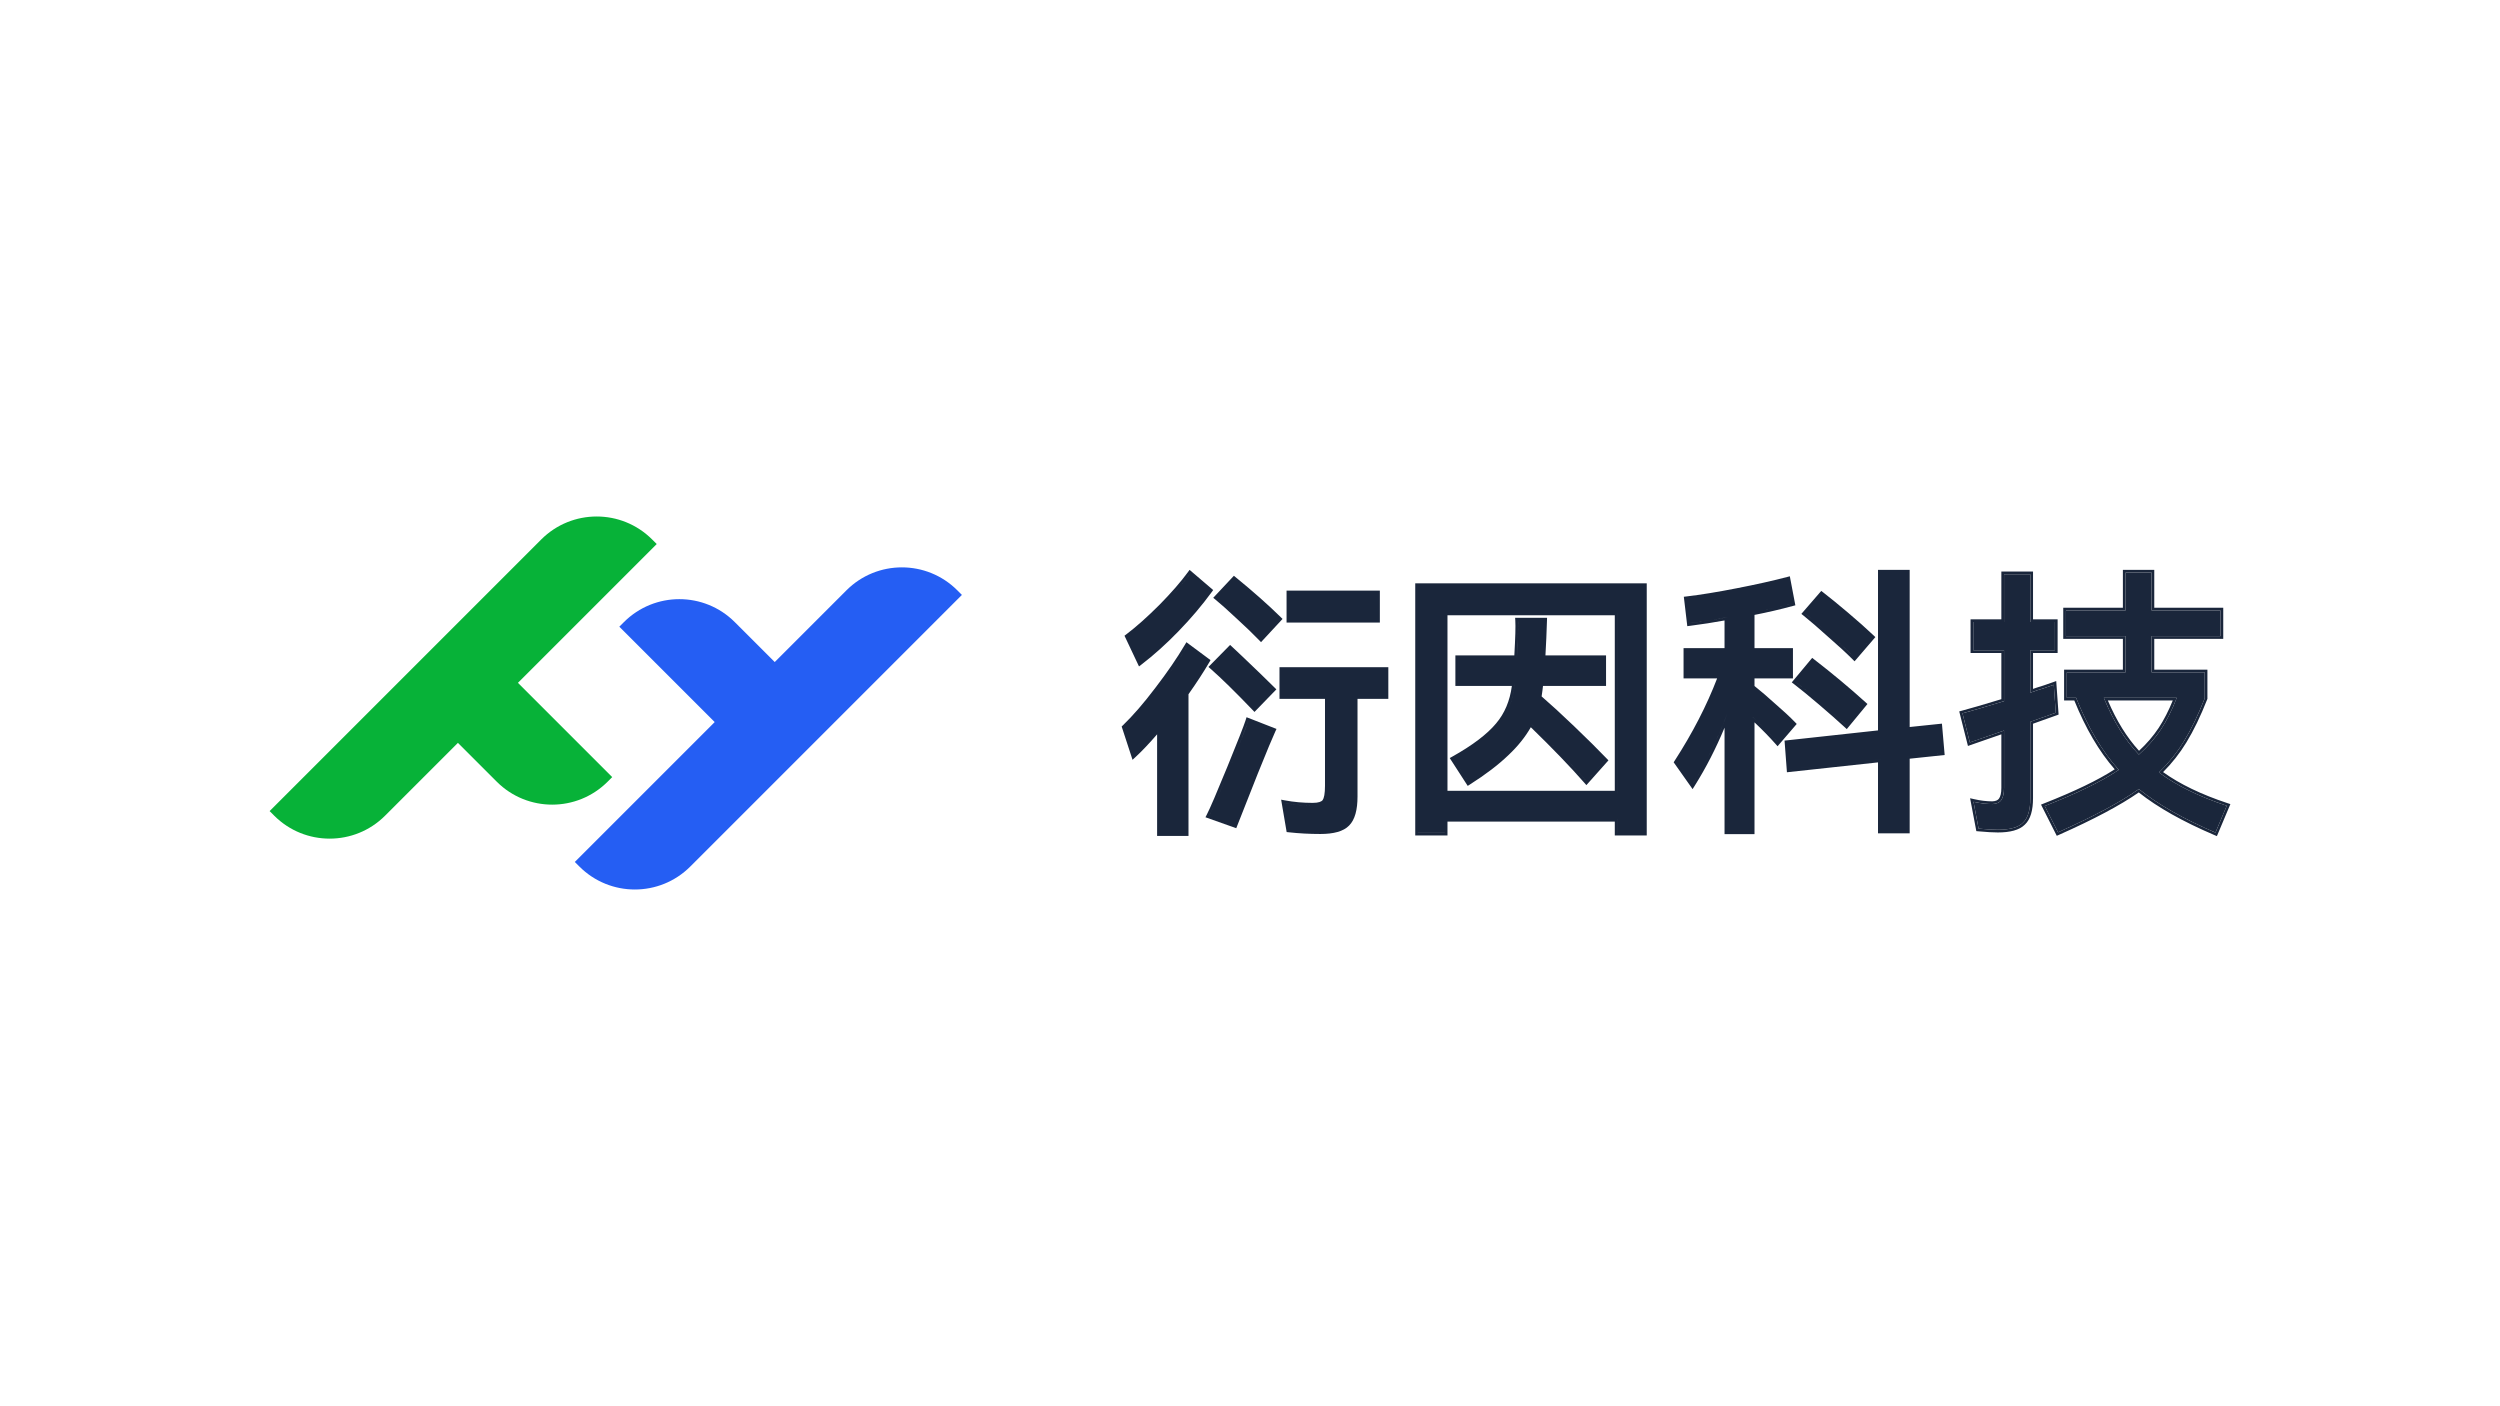 <?xml version="1.0" encoding="UTF-8"?><svg id="LOGO" xmlns="http://www.w3.org/2000/svg" viewBox="0 0 1250 703"><defs><style>.cls-1{fill:#255ef3;}.cls-2,.cls-3{fill:#1a263b;}.cls-4{fill:#07b238;}.cls-3{fill-rule:evenodd;}</style></defs><g id="_衍因科技"><path class="cls-4" d="M270.62,269.732c15.312-15.311,40.136-15.311,55.447-0l2.291,2.291-69.389,69.389,47.136,47.135-2.291,2.291c-15.312,15.311-40.136,15.311-55.447,0l-19.411-19.412-36.408,36.408c-15.311,15.312-40.136,15.312-55.447,0l-2.291-2.291,135.81-135.81Z"/><path class="cls-1" d="M345.143,433.267c-15.311,15.312-40.135,15.312-55.447,0l-2.291-2.291,69.939-69.939-47.685-47.686,2.291-2.291c15.312-15.311,40.136-15.311,55.447,0l19.963,19.963,35.857-35.857c15.311-15.311,40.135-15.311,55.446-0l2.291,2.291-135.81,135.81Z"/><path class="cls-3" d="M605.86,296.032l.734-1.006-11.802-10.091-.857,1.173c-3.528,4.828-8.284,10.288-14.283,16.381-5.999,5.998-11.51,10.9-16.535,14.715l-.869.66,7.255,15.354,1.323-1.013c6.089-4.662,12.216-10.172,18.379-16.525,6.258-6.448,11.811-12.997,16.656-19.647ZM580.606,303.436c5.59-5.677,10.126-10.827,13.611-15.451.274-.364.542-.726.804-1.083l9.751,8.338c0,0,0-0,0,0l-9.751-8.338c-3.58,4.899-8.385,10.411-14.415,16.535Z"/><path class="cls-3" d="M617.919,288.685l-.974-.796-10.322,11.01,1.11.912c2.605,2.14,6.113,5.273,10.533,9.411l.011.01c4.415,4.039,8.163,7.647,11.249,10.826l.989,1.019,10.755-11.609-.931-.916c-6.161-6.066-13.637-12.689-22.422-19.868ZM617.067,289.728l-8.48,9.045c0-0.0.001 0,0,0l8.48-9.045Z"/><path class="cls-3" d="M689.923,295.306h-46.644v15.976h46.644v-15.976Z"/><path class="cls-3" d="M604.662,331.108l.608-1.041-12.06-8.959-.761,1.287c-3.924,6.633-8.838,13.795-14.748,21.488l-.006.008c-5.813,7.689-11.231,13.944-16.253,18.78l-.608.585,5.436,16.648,1.542-1.426c3.198-2.958,6.779-6.734,10.742-11.321v50.825h15.694v-70.872c4.057-5.733,7.529-11.067,10.416-16.001ZM578.768,344.704c5.935-7.726,10.882-14.933,14.839-21.623l9.892,7.348c0,.001.001,0,0,0l-9.892-7.348c-.228.385-.459.771-.694,1.16-3.837,6.36-8.552,13.182-14.145,20.463ZM592.9,346.682h0Z"/><path class="cls-3" d="M626.271,354.961l.966,1.008,10.939-11.281-.937-.937c-3.876-3.875-9.492-9.303-16.843-16.277l-5.346-5.001-10.824,10.996,1.072.94c5.327,4.674,12.315,11.519,20.973,20.553ZM606.186,333.397h0Z"/><path class="cls-3" d="M694.162,349.44v-15.835h-54.417v15.835h22.754v43.454c0,1.933-.116,3.496-.333,4.71-.22,1.235-.527,1.998-.83,2.422-.531.744-1.934,1.415-4.982,1.415-4.821,0-9.448-.417-13.884-1.249l-1.898-.356,2.755,16.189,1.008.113c5.14.571,10.418.856,15.836.856,6.58,0,11.537-1.269,14.386-4.219,2.929-2.937,4.201-7.921,4.201-14.51v-48.824h15.404ZM642.223,401.515c4.522.848,9.233,1.272,14.132,1.272-4.393,0-8.634-.342-12.724-1.024-.471-.079-.941-.16-1.408-.248Z"/><path class="cls-3" d="M603.434,407.257l-.705,1.369,15.402,5.476.473-1.219c2.448-6.306,5.884-15.016,10.311-26.131,4.527-11.222,7.432-18.203,8.733-20.989l.606-1.3-14.978-5.854-.429,1.381c-.826,2.662-3.86,10.415-9.147,23.349-5.284,12.928-8.698,20.873-10.267,23.918ZM604.631,407.874c1.602-3.109,5.04-11.118,10.316-24.024,5.276-12.907,8.338-20.727,9.185-23.46l12.295,4.805c-.001,0,0-.001,0,0l-12.295-4.805c-.106.345-.249.77-.427,1.277-1.229,3.509-4.149,10.905-8.759,22.183-4.692,11.477-7.93,19.079-9.716,22.809-.223.465-.423.87-.6,1.215Z"/><path class="cls-3" d="M722.392,416.387h-13.426v-123.376h.001v123.374h13.424v.002ZM722.394,409.462h86.346v6.925h13.287v-.002h-13.28v-6.925h-86.352v.002ZM807.395,417.733v-6.925h-83.656v6.925h-16.118v-126.068h115.75v126.068h-15.976ZM808.739,396.741h.007v-90.447h-86.352v.002h86.346v90.445ZM807.395,395.397h-83.656v-87.755h83.656v87.755ZM802.382,380.207l-9.185,10.315c-7.255-8.291-16.63-17.995-28.124-29.113-.001.001-.001.001-.001.002l1.008.977c10.573,10.261,19.314,19.301,26.22,27.118.302.342.6.681.895,1.018l9.186-10.316v-.001ZM762.457,365.853c-2.434,3.68-5.472,7.24-9.114,10.679-4.993,4.805-11.353,9.657-19.079,14.556l-7.49-11.588c-.001.001-.001.001-.002.001l7.49,11.588c7.726-4.899,14.086-9.751,19.079-14.555,3.642-3.439,6.68-6.999,9.115-10.681ZM751.844,358.808c3.064-4.851,4.931-10.579,5.598-17.183h-28.406v-12.576h-.001v12.578h28.406c-.046.453-.097.901-.154,1.346-.775,6.039-2.589,11.318-5.442,15.835ZM758.43,329.047h.001c.565-9.514.754-15.778.566-18.794h-.001c.024.393.043.842.054,1.346.079,3.359-.128,9.175-.62,17.448ZM801.677,341.626h-31.374v-.002h31.374v.002ZM792.183,391.411c-6.953-7.946-15.875-17.211-26.773-27.797-2.749,4.852-6.468,9.482-11.139,13.895-5.075,4.882-11.51,9.787-19.286,14.718l-1.127.714-8.993-13.914,1.251-.7c10.205-5.711,17.486-11.268,21.952-16.644l.008-.011c4.233-4.994,6.865-11.208,7.853-18.7h-28.241v-15.27h29.472c.508-8.816.666-14.579.491-17.366l-.089-1.43h15.963l-.041,1.386c-.174,5.843-.429,11.647-.765,17.41h30.302v15.27h-31.526l-.281,2.341c-.13,1.17-.265,2.142-.409,2.888,4.521,3.903,9.94,8.879,16.255,14.923,6.603,6.32,12.036,11.705,16.293,16.152l.859.898-11.025,12.383-1.004-1.148Z"/><path class="cls-3" d="M972.332,377.502l-1.365-15.682-16.129,1.683v-78.569h-15.836v80.269l-46.729,5.098,1.192,15.827,45.538-4.935v35.46h15.836v-37.302l17.494-1.849ZM970.875,376.301l-17.38,1.837v37.168h-13.147v.002h13.147v-37.168l17.38-1.837v-.002ZM940.347,379.694v-.002l-45.644,4.947v.002l45.644-4.947ZM875.905,306.348c6.883-1.319,13.613-2.874,20.209-4.664v-.002c-6.597,1.79-13.333,3.345-20.209,4.664v19.078h0v-19.076ZM895.129,325.426v12.435h-19.224v5.795h0v-5.793h19.224v-12.437h0ZM896.54,362.028v.001l-7.775,9.045c-.293-.336-.592-.674-.899-1.014-2.995-3.321-6.53-6.898-10.617-10.733-.439-.415-.885-.833-1.345-1.255v57.66h-12.295v-.002h12.295v-57.66c5.092,4.711,9.379,9.044,12.861,13.002l7.775-9.044ZM862.265,360.261c.459-1.144.905-2.298,1.345-3.461v-.002c-4.899,12.908-10.691,24.685-17.38,35.331l-7.775-11.022v.001l7.775,11.023c.26-.411.513-.825.772-1.24,5.765-9.352,10.857-19.562,15.264-30.63ZM843.121,337.863h17.38v-.002h-17.38v.002ZM862.265,308.862c.453-.083.899-.168,1.345-.253v-.002c-5.931,1.131-12.202,2.12-18.792,2.968l-1.418-12.01h0l1.418,12.012c.446-.057.892-.115,1.331-.174,5.618-.743,10.983-1.59,16.116-2.541ZM844.985,312.912c6.031-.775,11.796-1.669,17.281-2.681v13.85h-20.489v15.128h16.781c-5.186,13.536-12.255,27.258-21.235,41.169l-.493.764,9.466,13.416,1.072-1.711c5.592-8.896,10.557-18.569,14.898-29.016v53.246h14.984v-55.9c4.087,3.873,7.589,7.468,10.511,10.785l1.018,1.161,9.579-11.147-.845-.882c-2.49-2.583-5.818-5.671-9.972-9.261-3.841-3.484-7.276-6.428-10.291-8.829v-3.798h19.224v-15.128h-19.224v-16.623c6.537-1.279,12.94-2.771,19.218-4.475l1.205-.326-2.763-14.512-1.398.367c-7.123,1.875-15.53,3.753-25.215,5.634-9.586,1.88-17.933,3.24-25.049,4.083l-1.338.158,1.731,14.699,1.345-.174ZM926.255,329.629l1.025,1.026,10.404-12.107-.932-.882c-3.601-3.413-7.861-7.199-12.774-11.356-4.906-4.152-9.026-7.511-12.341-10.072l-1.012-.777-9.945,11.488,1.098.874c3.262,2.615,7.342,6.128,12.228,10.547l.02.018c4.979,4.322,9.053,8.068,12.228,11.241ZM922.335,363.585l1.052.963,10.338-12.547-.952-.862c-7.941-7.186-16.495-14.321-25.661-21.407l-1.025-.793-10.205,12.25,1.112.853c3.175,2.429,7.302,5.804,12.381,10.131,5.079,4.326,9.399,8.13,12.96,11.413ZM927.207,328.677c-.313-.311-.632-.628-.959-.949-3.049-2.991-6.83-6.443-11.336-10.356-4.393-3.971-8.141-7.222-11.25-9.753-.359-.292-.706-.574-1.045-.846v-.001c3.295,2.638,7.396,6.171,12.295,10.598,4.992,4.334,9.093,8.103,12.295,11.306l8.62-10.033v.001l-8.62,10.034ZM923.246,362.594c-.319-.299-.652-.602-.992-.911-3.382-3.083-7.382-6.596-12.009-10.536-4.54-3.868-8.327-6.985-11.37-9.353-.366-.285-.719-.559-1.065-.823v-.001c3.202,2.45,7.349,5.841,12.435,10.175,5.092,4.334,9.426,8.15,13,11.447l8.62-10.457v.001l-8.62,10.458Z"/><path class="cls-2" d="M1107.728,416.297c-16.109-6.878-28.876-14.133-38.296-21.764-9.14,6.501-22.613,13.709-40.419,21.623l-6.643-13.143c16.302-6.406,28.643-12.437,37.024-18.089-8.288-9.139-15.403-21.151-21.334-36.038h-4.666v-12.719h29.396v-18.089h-29.822v-12.86h29.822v-18.937h13v18.937h34.481v12.86h-34.481v18.089h26.567v13.002c-3.295,8.385-6.73,15.499-10.311,21.34-3.488,5.747-7.682,10.976-12.581,15.687,8.667,6.501,19.976,12.06,33.915,16.676l-5.651,13.426ZM1027.882,356.376c-2.263.847-6.503,2.355-12.721,4.522v38.158c0,5.936-1.225,10.034-3.674,12.295-2.356,2.356-6.543,3.533-12.574,3.533-2.263,0-5.465-.188-9.612-.565l-2.543-13.426c3.295.754,6.45,1.13,9.466,1.13,2.077-.094,3.535-.754,4.387-1.978.939-1.319,1.411-3.345,1.411-6.077v-28.689c-8.481,2.921-14.179,4.899-17.101,5.936l-3.674-14.557c4.613-1.225,11.543-3.25,20.775-6.077v-25.438h-15.403v-14.132h15.403v-23.884h13.14v23.884h12.295v14.132h-12.295v21.199l3.674-1.272c1.977-.565,4.666-1.46,8.055-2.685l.992,13.992ZM1051.906,348.885c4.713,11.589,10.551,21.058,17.527,28.406,4.333-3.863,8.008-8.056,11.023-12.578,3.015-4.617,5.651-9.893,7.915-15.829h-36.465Z"/><path class="cls-3" d="M1108.447,418.066l-1.245-.531c-15.736-6.717-28.357-13.818-37.823-21.319-9.219,6.422-22.506,13.476-39.82,21.17l-1.172.52-7.881-15.605,1.371-.541c15.443-6.069,27.252-11.773,35.48-17.103-7.822-8.95-14.551-20.438-20.21-34.425h-5.099v-15.411h29.396v-15.398h-29.822v-15.552h29.822v-18.937h15.69v18.937h34.488v15.552h-34.488v15.398h26.573v14.603l-.093.238c-3.322,8.435-6.79,15.622-10.418,21.546-3.275,5.397-7.163,10.344-11.656,14.84,8.347,5.994,19.091,11.184,32.265,15.547l1.385.458-6.743,16.015ZM1080.562,387.005c8.248,5.957,18.758,11.103,31.539,15.438.426.144.852.287,1.278.429l-5.651,13.426c-.413-.177-.825-.354-1.231-.531-15.53-6.72-27.885-13.797-37.064-21.233-9.14,6.501-22.613,13.709-40.419,21.623l-6.643-13.143c.419-.166.839-.331,1.258-.496,14.964-5.94,26.513-11.553,34.634-16.841.386-.251.765-.502,1.132-.752-.3-.334-.599-.672-.899-1.013-7.908-9.007-14.718-20.682-20.436-35.024h-4.666v-12.719h29.396v-18.089h-29.822v-12.86h29.822v-18.937h13v18.937h34.481v12.86h-34.481v18.089h26.567v13.002c-3.295,8.385-6.73,15.499-10.311,21.34-3.255,5.363-7.123,10.274-11.602,14.735-.326.32-.652.637-.979.952.366.272.732.542,1.098.809ZM1029.293,357.283l-.939.353c-2.163.813-6.117,2.22-11.842,4.218v37.201c0,6.025-1.225,10.608-4.094,13.266-2.749,2.734-7.395,3.908-13.506,3.908-2.323,0-5.572-.192-9.732-.57l-1.012-.092-3.115-16.445,2.004.458c3.202.732,6.244,1.094,9.14,1.097,1.811-.088,2.782-.646,3.302-1.399l.013-.016c.699-.982,1.165-2.669,1.165-5.295v-26.801c-7.502,2.585-12.601,4.357-15.304,5.317l-1.398.494-4.36-17.279,1.285-.341c4.433-1.176,11.023-3.098,19.777-5.771v-23.096h-15.403v-16.824h15.403v-23.884h15.836v23.884h12.295v16.824h-12.295v17.962l1.957-.678c1.93-.553,4.586-1.435,7.968-2.655l1.671-.604,1.185,16.769ZM1015.161,346.342v-21.199h12.295v-14.132h-12.295v-23.884h-13.14v23.884h-15.403v14.132h15.403v25.438c-9.233,2.826-16.162,4.852-20.775,6.077l3.674,14.557c.379-.134.805-.284,1.278-.45,2.969-1.046,7.795-2.719,14.478-5.022.439-.152.885-.307,1.345-.464v28.689c0,2.732-.473,4.757-1.411,6.077-.852,1.225-2.31,1.884-4.387,1.978-2.576,0-5.252-.275-8.041-.825-.473-.094-.945-.196-1.425-.305l2.543,13.426c4.147.377,7.349.565,9.612.565,6.031,0,10.218-1.178,12.574-3.533,2.45-2.261,3.674-6.359,3.674-12.295v-38.158c6.217-2.167,10.458-3.674,12.721-4.522l-.992-13.992c-.446.163-.885.321-1.311.472-2.776.986-5.026,1.723-6.743,2.213l-3.674,1.272ZM1069.512,375.402c3.828-3.542,7.103-7.352,9.818-11.429,2.643-4.048,4.999-8.626,7.063-13.741h-32.471c4.314,10.128,9.512,18.509,15.59,25.17ZM1052.465,350.232c4.613,10.977,10.264,19.997,16.968,27.06,4.333-3.863,8.008-8.056,11.023-12.578,2.782-4.265,5.245-9.092,7.389-14.482.18-.445.353-.894.526-1.347h-36.465c.186.452.373.901.559,1.347Z"/></g></svg>